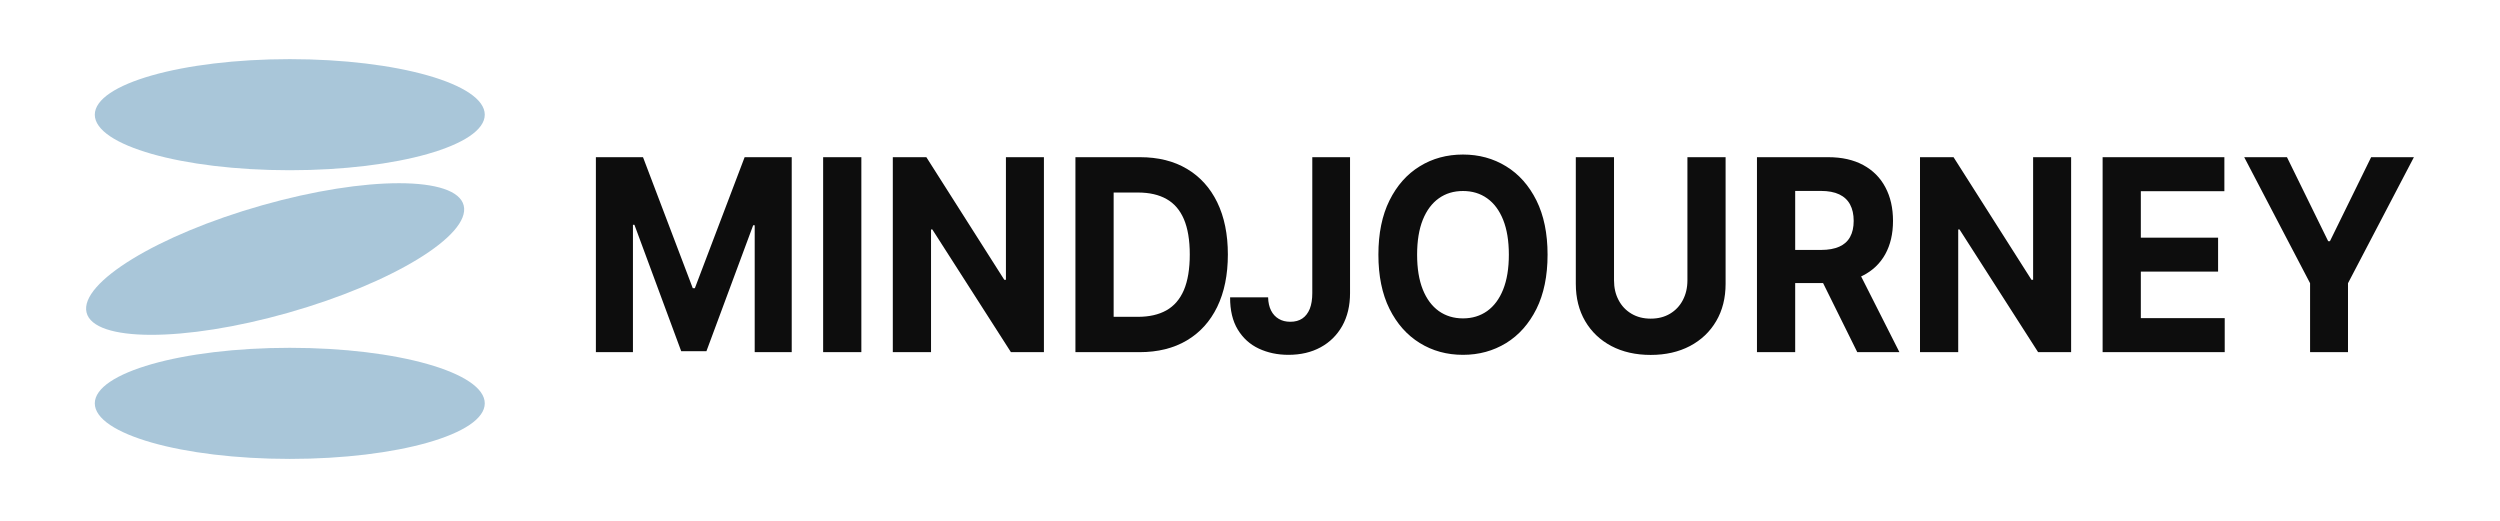 <?xml version="1.0" encoding="UTF-8"?> <svg xmlns="http://www.w3.org/2000/svg" width="192" height="40" viewBox="0 0 192 40" fill="none"><path fill-rule="evenodd" clip-rule="evenodd" d="M22.255 26.712C30.525 26.712 37.23 28.622 37.23 30.978C37.23 33.334 30.525 35.244 22.255 35.244C13.984 35.244 7.28 33.334 7.28 30.978C7.28 28.622 13.984 26.712 22.255 26.712ZM20.126 15.767C12.127 18.036 6.092 21.722 6.647 24.001C7.202 26.279 14.136 26.288 22.136 24.019C30.134 21.75 36.169 18.064 35.614 15.785C35.059 13.507 28.125 13.498 20.126 15.767ZM22.255 4.542C30.525 4.542 37.23 6.452 37.23 8.808C37.23 11.164 30.525 13.074 22.255 13.074C13.984 13.074 7.28 11.164 7.28 8.808C7.28 6.452 13.984 4.542 22.255 4.542Z" fill="#A9C6D9"></path><path d="M45.764 12.072H49.383L53.204 22.132H53.366L57.188 12.072H60.804V27.046H57.961V17.301H57.843L54.253 26.974H52.317L48.724 17.264H48.61V27.046H45.764V12.072ZM66.152 12.072V27.046H63.217V12.072H66.152ZM80.173 12.072V27.046H77.639L71.604 17.624H71.503V27.046H68.568V12.072H71.144L77.131 21.491H77.255V12.072H80.173ZM87.512 27.046H82.593V12.072H87.553C88.949 12.072 90.151 12.37 91.156 12.968C92.163 13.565 92.939 14.422 93.483 15.537C94.027 16.656 94.3 17.991 94.3 19.545C94.3 21.103 94.027 22.445 93.483 23.567C92.939 24.685 92.161 25.546 91.146 26.146C90.132 26.747 88.92 27.046 87.512 27.046ZM85.528 24.332H87.391C88.259 24.332 88.987 24.167 89.581 23.834C90.176 23.498 90.621 22.98 90.923 22.276C91.222 21.569 91.375 20.66 91.375 19.545C91.375 18.437 91.222 17.534 90.923 16.831C90.621 16.131 90.176 15.613 89.585 15.284C88.993 14.95 88.265 14.786 87.398 14.786H85.528V24.332Z" fill="#0D0D0D"></path><path d="M100.784 12.072H103.683V22.513C103.683 23.477 103.483 24.318 103.086 25.028C102.685 25.738 102.132 26.287 101.423 26.672C100.714 27.059 99.887 27.251 98.949 27.251C98.113 27.251 97.356 27.09 96.675 26.771C95.995 26.452 95.458 25.965 95.06 25.309C94.663 24.654 94.466 23.827 94.472 22.835H97.391C97.4 23.23 97.477 23.567 97.617 23.848C97.76 24.129 97.957 24.342 98.209 24.489C98.46 24.64 98.755 24.712 99.098 24.712C99.461 24.712 99.766 24.63 100.017 24.462C100.265 24.294 100.456 24.047 100.59 23.721C100.72 23.391 100.784 22.99 100.784 22.513V12.072ZM118.853 19.559C118.853 21.192 118.567 22.582 117.998 23.727C117.425 24.87 116.65 25.745 115.667 26.349C114.684 26.949 113.581 27.251 112.357 27.251C111.123 27.251 110.017 26.949 109.038 26.342C108.058 25.738 107.283 24.863 106.713 23.721C106.144 22.574 105.861 21.189 105.861 19.559C105.861 17.925 106.144 16.539 106.713 15.393C107.283 14.247 108.058 13.372 109.038 12.772C110.017 12.168 111.123 11.869 112.357 11.869C113.581 11.869 114.684 12.168 115.667 12.772C116.65 13.372 117.425 14.247 117.998 15.393C118.567 16.539 118.853 17.925 118.853 19.559ZM115.88 19.559C115.88 18.502 115.733 17.61 115.442 16.882C115.152 16.158 114.742 15.606 114.214 15.232C113.686 14.854 113.066 14.669 112.357 14.669C111.648 14.669 111.028 14.854 110.5 15.232C109.973 15.606 109.562 16.158 109.27 16.882C108.98 17.61 108.834 18.502 108.834 19.559C108.834 20.616 108.98 21.508 109.27 22.235C109.562 22.962 109.973 23.511 110.5 23.889C111.028 24.263 111.648 24.452 112.357 24.452C113.066 24.452 113.686 24.263 114.214 23.889C114.742 23.511 115.152 22.962 115.442 22.235C115.733 21.508 115.88 20.616 115.88 19.559ZM129.594 12.072H132.526V21.796C132.526 22.887 132.284 23.845 131.804 24.661C131.324 25.481 130.652 26.119 129.787 26.576C128.926 27.028 127.921 27.258 126.773 27.258C125.622 27.258 124.615 27.028 123.753 26.576C122.891 26.119 122.22 25.481 121.74 24.661C121.263 23.845 121.022 22.887 121.022 21.796V12.072H123.956V21.525C123.956 22.098 124.071 22.602 124.306 23.045C124.538 23.491 124.866 23.837 125.292 24.091C125.715 24.345 126.211 24.472 126.773 24.472C127.342 24.472 127.839 24.345 128.262 24.091C128.684 23.837 129.012 23.491 129.244 23.045C129.476 22.602 129.594 22.098 129.594 21.525V12.072ZM134.935 27.046V12.072H140.411C141.456 12.072 142.353 12.274 143.097 12.676C143.838 13.077 144.407 13.646 144.795 14.381C145.186 15.112 145.383 15.973 145.383 16.965C145.383 17.96 145.183 18.811 144.786 19.527C144.388 20.241 143.816 20.787 143.062 21.168C142.312 21.549 141.402 21.738 140.334 21.738H136.671V19.195H139.861C140.42 19.195 140.887 19.109 141.256 18.945C141.628 18.78 141.905 18.53 142.086 18.2C142.271 17.867 142.363 17.455 142.363 16.965C142.363 16.467 142.271 16.049 142.086 15.706C141.905 15.366 141.625 15.105 141.253 14.927C140.881 14.752 140.414 14.663 139.847 14.663H137.87V27.046H134.935ZM142.43 20.231L145.876 27.046H142.639L139.266 20.231H142.43ZM159.062 12.072V27.046H156.527L150.492 17.623H150.391V27.046H147.456V12.072H150.032L156.019 21.49H156.143V12.072H159.062ZM161.481 27.046V12.072H170.832V14.683H164.416V18.251H170.349V20.859H164.416V24.434H170.858V27.046H161.481ZM172.355 12.072H175.639L178.803 18.522H178.94L182.104 12.072H185.388L180.326 21.751V27.046H177.414V21.751L172.355 12.072Z" fill="#0D0D0D"></path></svg> 